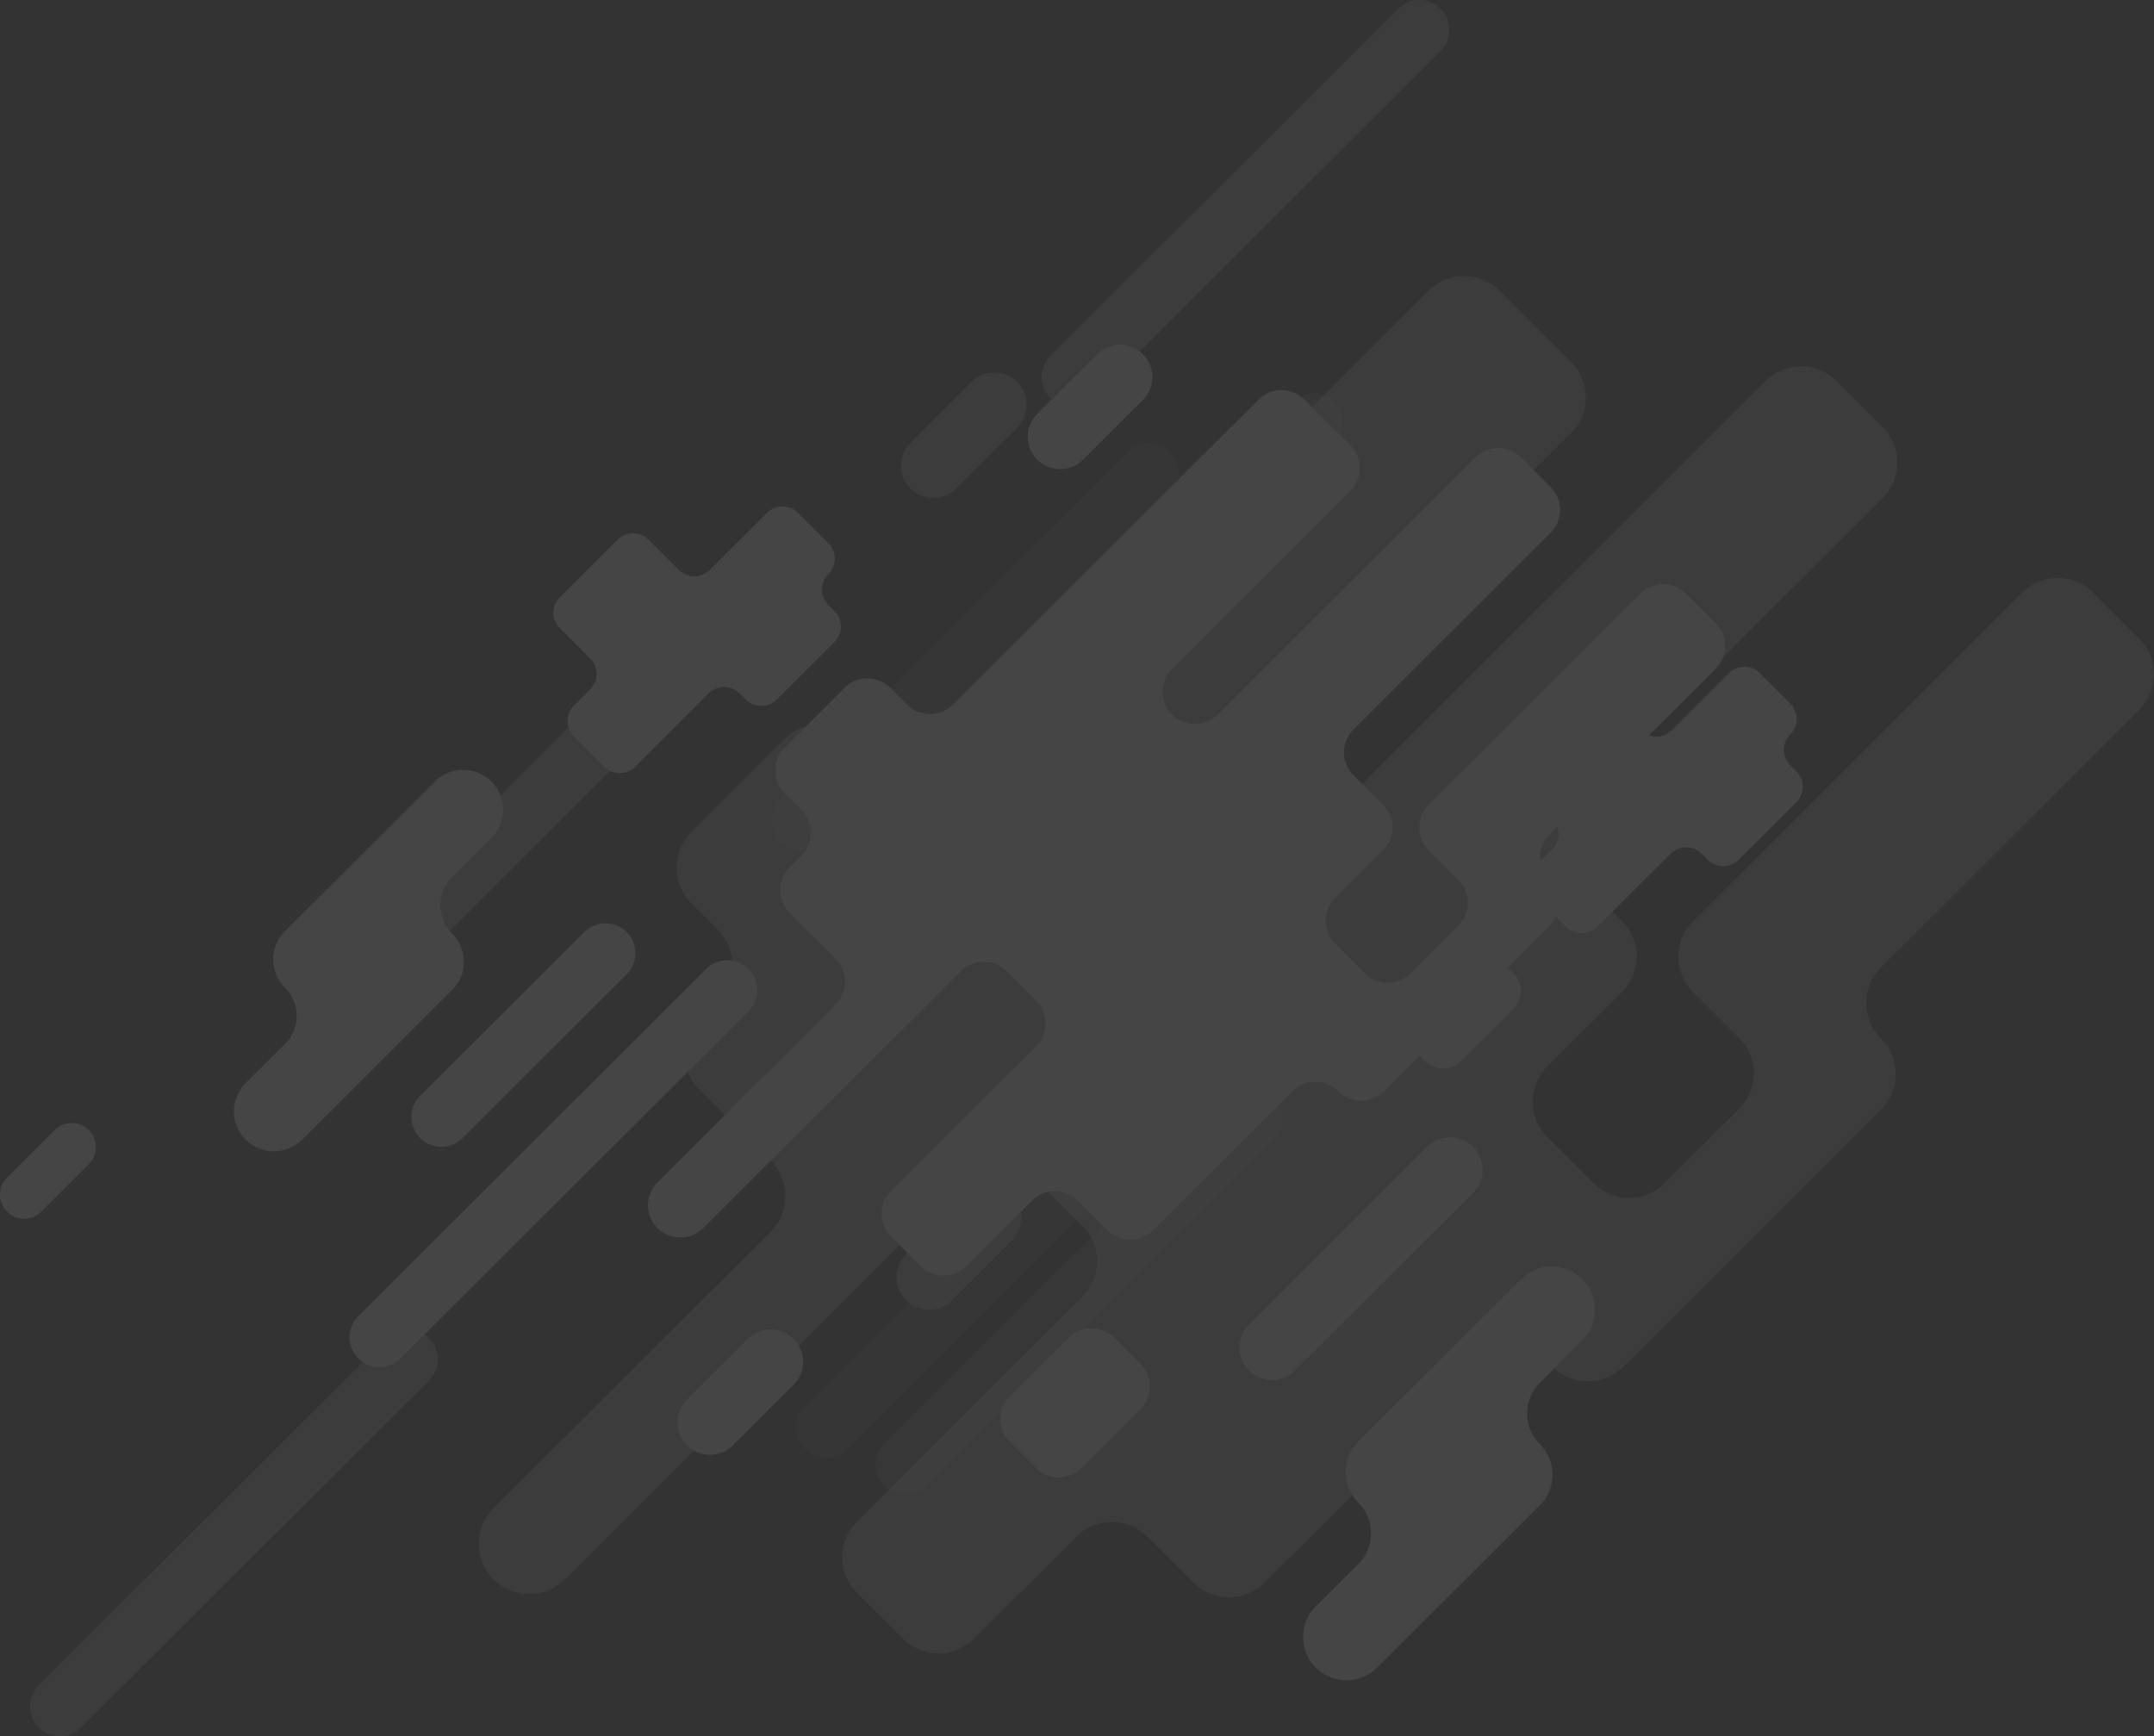 <svg xmlns="http://www.w3.org/2000/svg" xmlns:xlink="http://www.w3.org/1999/xlink" width="845.879" height="681.921" viewBox="0 0 845.879 681.921">
  <rect x="0" y="0" width="845.879" height="681.921" fill="#333333" stroke="none"/>
  <defs>
    <style>
      .cls-1 {
        opacity: 0.09;
      }

      .cls-10, .cls-12, .cls-2, .cls-9 {
        opacity: 0.5;
      }

      .cls-2, .cls-4 {
        fill: url(#linear-gradient);
      }

      .cls-11, .cls-3 {
        opacity: 0.2;
      }

      .cls-3 {
        fill: url(#linear-gradient-3);
      }

      .cls-5 {
        fill: url(#linear-gradient-14);
      }

      .cls-6 {
        fill: url(#linear-gradient-15);
      }

      .cls-7 {
        fill: url(#linear-gradient-16);
      }

      .cls-8 {
        fill: url(#linear-gradient-17);
      }

      .cls-9 {
        fill: url(#linear-gradient-19);
      }

      .cls-10 {
        fill: url(#linear-gradient-20);
      }

      .cls-11 {
        fill: url(#linear-gradient-21);
      }

      .cls-12 {
        fill: url(#linear-gradient-24);
      }
    </style>
    <linearGradient id="linear-gradient" y1="0.5" x2="1" y2="0.5" gradientUnits="objectBoundingBox">
      <stop offset="0" stop-color="#fff"/>
      <stop offset="1" stop-color="#fffcfb"/>
    </linearGradient>
    <linearGradient id="linear-gradient-3" x1="-1.024" y1="2.648" x2="-0.024" y2="2.648" gradientUnits="objectBoundingBox">
      <stop offset="0" stop-color="#fff"/>
      <stop offset="1" stop-color="#f6e7e4"/>
    </linearGradient>
    <linearGradient id="linear-gradient-14" x1="-31.897" y1="-27.208" x2="-30.897" y2="-27.208" xlink:href="#linear-gradient"/>
    <linearGradient id="linear-gradient-15" x1="-57.784" y1="-48.78" x2="-56.784" y2="-48.78" xlink:href="#linear-gradient"/>
    <linearGradient id="linear-gradient-16" x1="-46.946" y1="-27.994" x2="-45.946" y2="-27.994" xlink:href="#linear-gradient"/>
    <linearGradient id="linear-gradient-17" x1="-125.113" y1="-117.502" x2="-124.113" y2="-117.502" xlink:href="#linear-gradient"/>
    <linearGradient id="linear-gradient-19" x1="-31.953" y1="-25.291" x2="-30.953" y2="-25.291" xlink:href="#linear-gradient"/>
    <linearGradient id="linear-gradient-20" x1="-35.291" y1="-22.489" x2="-34.291" y2="-22.489" xlink:href="#linear-gradient"/>
    <linearGradient id="linear-gradient-21" x1="-1.024" y1="2.648" x2="-0.024" y2="2.648" xlink:href="#linear-gradient"/>
    <linearGradient id="linear-gradient-24" x1="-30.329" y1="-29.023" x2="-29.329" y2="-29.023" xlink:href="#linear-gradient"/>
  </defs>
  <g id="Group_920" data-name="Group 920" class="cls-1" transform="translate(-1996.423 -1366.612)">
    <path id="Path_1013" data-name="Path 1013" class="cls-2" d="M2279.341,1475.9l-23.9,23.853a12.677,12.677,0,0,0,0,17.956h0a12.739,12.739,0,0,0,17.992,0l23.9-23.853a12.678,12.678,0,0,0,0-17.956h0A12.739,12.739,0,0,0,2279.341,1475.9Z" transform="translate(98.518 40.74)"/>
    <path id="Path_1014" data-name="Path 1014" class="cls-2" d="M2277.687,1706.193l-23.51,23.464a12.679,12.679,0,0,0,0,17.956h0a12.74,12.74,0,0,0,17.992,0l23.509-23.463a12.679,12.679,0,0,0,0-17.956h0A12.739,12.739,0,0,0,2277.687,1706.193Z" transform="translate(98.031 129.611)"/>
    <path id="Path_1015" data-name="Path 1015" class="cls-3" d="M2218.4,1648.591h0a11.781,11.781,0,0,0,16.636,0l136.594-136.323a11.724,11.724,0,0,0,0-16.6h0a11.781,11.781,0,0,0-16.636,0L2218.4,1631.986A11.725,11.725,0,0,0,2218.4,1648.591Z" transform="translate(84.332 48.475)"/>
    <path id="Path_1016" data-name="Path 1016" class="cls-3" d="M2225.505,1820.8h0a11.781,11.781,0,0,0,16.636,0l136.594-136.322a11.723,11.723,0,0,0,0-16.6h0a11.778,11.778,0,0,0-16.636,0L2225.505,1804.2A11.723,11.723,0,0,0,2225.505,1820.8Z" transform="translate(87.075 114.934)"/>
    <g id="Group_919" data-name="Group 919" transform="translate(1996.422 1366.612)">
      <path id="Path_1017" data-name="Path 1017" class="cls-4" d="M2283.586,1787.7l10.2,10.18a12.738,12.738,0,0,0,17.99,0l23.051-23a12.679,12.679,0,0,0,0-17.956l-10.2-10.18a12.743,12.743,0,0,0-17.992,0l-23.05,23A12.677,12.677,0,0,0,2283.586,1787.7Z" transform="translate(-1887.042 -1221.353)"/>
      <path id="Path_1018" data-name="Path 1018" class="cls-4" d="M2216.03,1747.066l-23.9,23.853a12.678,12.678,0,0,0,0,17.956h0a12.742,12.742,0,0,0,17.992,0l23.9-23.854a12.678,12.678,0,0,0,0-17.956h0A12.739,12.739,0,0,0,2216.03,1747.066Z" transform="translate(-1922.336 -1221.228)"/>
      <path id="Path_1019" data-name="Path 1019" class="cls-4" d="M2534.069,1669.666h0a12.677,12.677,0,0,1,0-17.956l65.226-65.1a12.679,12.679,0,0,0,0-17.956l-11.589-11.565a12.742,12.742,0,0,0-17.992,0l-83.048,82.884a12.679,12.679,0,0,0,0,17.956l11.589,11.565a12.679,12.679,0,0,1,0,17.956l-18.773,18.736a12.74,12.74,0,0,1-17.992,0l-11.589-11.565a12.678,12.678,0,0,1,0-17.956l18.773-18.736a12.678,12.678,0,0,0,0-17.956l-11.587-11.567a12.678,12.678,0,0,1,0-17.956l77.4-77.25a12.679,12.679,0,0,0,0-17.956l-11.589-11.565a12.739,12.739,0,0,0-17.992,0l-101.083,100.883a12.739,12.739,0,0,1-17.992,0h0a12.678,12.678,0,0,1,0-17.956l69.961-69.823a12.678,12.678,0,0,0,0-17.956l-17.992-17.956a12.739,12.739,0,0,0-17.992,0l-120.033,119.8a12.742,12.742,0,0,1-17.992,0l-6.591-6.579a12.739,12.739,0,0,0-17.992,0l-23.511,23.463a12.681,12.681,0,0,0,0,17.956l6.593,6.578a12.682,12.682,0,0,1,0,17.957l-4.561,4.55a12.681,12.681,0,0,0,0,17.957l17.992,17.956a12.679,12.679,0,0,1,0,17.956l-69.962,69.823a12.678,12.678,0,0,0,0,17.956h0a12.739,12.739,0,0,0,17.992,0l101.084-100.884a12.74,12.74,0,0,1,17.992,0l11.589,11.565a12.679,12.679,0,0,1,0,17.956l-56.9,56.786a12.681,12.681,0,0,0,0,17.956l11.589,11.565a12.739,12.739,0,0,0,17.992,0l25.776-25.725a12.74,12.74,0,0,1,17.992,0l11.588,11.565a12.74,12.74,0,0,0,17.992,0l54.631-54.523a12.739,12.739,0,0,1,17.992,0h0a12.739,12.739,0,0,0,17.992,0l65.012-64.882A12.679,12.679,0,0,0,2534.069,1669.666Z" transform="translate(-1925.567 -1323.953)"/>
      <path id="Path_1020" data-name="Path 1020" class="cls-2" d="M2682.709,1744.271h0a19.72,19.72,0,0,1,0-27.926l101.443-101.24a19.72,19.72,0,0,0,0-27.926l-18.022-17.988a19.814,19.814,0,0,0-27.981,0l-129.161,128.9a19.72,19.72,0,0,0,0,27.926l18.024,17.988a19.72,19.72,0,0,1,0,27.926l-29.2,29.139a19.815,19.815,0,0,1-27.982,0l-18.022-17.986a19.717,19.717,0,0,1,0-27.926l29.2-29.14a19.717,19.717,0,0,0,0-27.926l-18.022-17.986a19.72,19.72,0,0,1,0-27.926l120.384-120.144a19.72,19.72,0,0,0,0-27.926l-18.024-17.988a19.814,19.814,0,0,0-27.981,0l-157.212,156.9a19.814,19.814,0,0,1-27.981,0h0a19.72,19.72,0,0,1,0-27.926L2560.978,1506.5a19.72,19.72,0,0,0,0-27.926L2533,1450.653a19.814,19.814,0,0,0-27.981,0l-186.683,186.311a19.814,19.814,0,0,1-27.981,0l-10.251-10.231a19.811,19.811,0,0,0-27.981,0l-36.563,36.491a19.718,19.718,0,0,0,0,27.925l10.251,10.232a19.72,19.72,0,0,1,0,27.926l-7.092,7.078a19.718,19.718,0,0,0,0,27.926l27.981,27.926a19.72,19.72,0,0,1,0,27.926l-108.809,108.593a19.716,19.716,0,0,0,0,27.925h0a19.814,19.814,0,0,0,27.981,0l157.212-156.9a19.814,19.814,0,0,1,27.982,0l18.022,17.988a19.72,19.72,0,0,1,0,27.926l-88.492,88.315a19.72,19.72,0,0,0,0,27.926l18.023,17.986a19.816,19.816,0,0,0,27.983,0l40.089-40.008a19.812,19.812,0,0,1,27.981,0l18.022,17.986a19.815,19.815,0,0,0,27.982,0l84.966-84.8a19.814,19.814,0,0,1,27.981,0h0a19.815,19.815,0,0,0,27.982,0L2682.709,1772.2A19.719,19.719,0,0,0,2682.709,1744.271Z" transform="translate(-1944.067 -1336.413)"/>
      <path id="Path_1021" data-name="Path 1021" class="cls-4" d="M2332.868,1468.011h0a12.738,12.738,0,0,0-17.99,0l-23.51,23.464a12.678,12.678,0,0,0,0,17.956h0a12.739,12.739,0,0,0,17.992,0l23.509-23.463A12.677,12.677,0,0,0,2332.868,1468.011Z" transform="translate(-1884.039 -1328.917)"/>
      <g id="Group_917" data-name="Group 917" transform="translate(486.8 261.847)">
        <path id="Path_1022" data-name="Path 1022" class="cls-4" d="M2351.411,1780.442h0a12.781,12.781,0,0,0,18.047,0l69.917-69.778a12.718,12.718,0,0,0,0-18.011h0a12.779,12.779,0,0,0-18.047,0l-69.916,69.776A12.719,12.719,0,0,0,2351.411,1780.442Z" transform="translate(-2347.673 -1504.078)"/>
        <path id="Path_1023" data-name="Path 1023" class="cls-4" d="M2475.329,1730.49h0a17.051,17.051,0,0,0-24.082,0l-63.882,63.754a16.972,16.972,0,0,0,0,24.034h0a16.971,16.971,0,0,1,0,24.033L2370.643,1859a16.972,16.972,0,0,0,0,24.034h0a17.051,17.051,0,0,0,24.082,0l63.883-63.754a16.973,16.973,0,0,0,0-24.034h0a16.971,16.971,0,0,1,0-24.034l16.722-16.689A16.967,16.967,0,0,0,2475.329,1730.49Z" transform="translate(-2340.733 -1489.958)"/>
        <path id="Path_1024" data-name="Path 1024" class="cls-4" d="M2536.15,1596.624l-2.388-2.384a8.572,8.572,0,0,1,0-12.143h0a8.574,8.574,0,0,0,0-12.142l-11.915-11.891a8.616,8.616,0,0,0-12.168,0l-22.463,22.418a8.616,8.616,0,0,1-12.167,0l-11.915-11.891a8.614,8.614,0,0,0-12.167,0l-22.644,22.6a8.575,8.575,0,0,0,0,12.143l11.915,11.891a8.575,8.575,0,0,1,0,12.143l-6.356,6.342a8.575,8.575,0,0,0,0,12.143l11.916,11.891a8.616,8.616,0,0,0,12.167,0l28.817-28.762a8.618,8.618,0,0,1,12.168,0l2.388,2.384a8.614,8.614,0,0,0,12.167,0l22.644-22.6A8.576,8.576,0,0,0,2536.15,1596.624Z" transform="translate(-2317.522 -1555.548)"/>
        <path id="Path_1025" data-name="Path 1025" class="cls-4" d="M2400.865,1677.74h0a10.306,10.306,0,0,0,14.557,0l20.255-20.215a10.256,10.256,0,0,0,0-14.527h0a10.307,10.307,0,0,0-14.555,0l-20.257,20.216A10.257,10.257,0,0,0,2400.865,1677.74Z" transform="translate(-2328.309 -1522.961)"/>
      </g>
      <g id="Group_918" data-name="Group 918" transform="translate(0 302.351)">
        <path id="Path_1026" data-name="Path 1026" class="cls-5" d="M2252.146,1642.157h0a11.781,11.781,0,0,0-16.637,0l-136.593,136.322a11.724,11.724,0,0,0,0,16.6h0a11.78,11.78,0,0,0,16.636,0l136.594-136.323A11.726,11.726,0,0,0,2252.146,1642.157Z" transform="translate(-1958.2 -1563.956)"/>
        <path id="Path_1027" data-name="Path 1027" class="cls-6" d="M2197.518,1631.7h0a11.78,11.78,0,0,0-16.636,0l-64.451,64.323a11.724,11.724,0,0,0,0,16.6h0a11.779,11.779,0,0,0,16.637,0l64.45-64.321A11.725,11.725,0,0,0,2197.518,1631.7Z" transform="translate(-1951.44 -1567.99)"/>
        <path id="Path_1028" data-name="Path 1028" class="cls-7" d="M2067.312,1729.983h0a15.717,15.717,0,0,0,22.2,0l58.888-58.771a15.645,15.645,0,0,0,0-22.155h0a15.644,15.644,0,0,1,0-22.155l15.416-15.384a15.645,15.645,0,0,0,0-22.155h0a15.719,15.719,0,0,0-22.2,0l-58.888,58.771a15.644,15.644,0,0,0,0,22.155h0a15.641,15.641,0,0,1,0,22.154l-15.414,15.385A15.642,15.642,0,0,0,2067.312,1729.983Z" transform="translate(-1970.841 -1584.774)"/>
        <path id="Path_1029" data-name="Path 1029" class="cls-8" d="M2031.291,1687.623h0a9.5,9.5,0,0,0-13.417,0l-18.672,18.635a9.454,9.454,0,0,0,0,13.391h0a9.5,9.5,0,0,0,13.417,0l18.672-18.635A9.454,9.454,0,0,0,2031.291,1687.623Z" transform="translate(-1996.423 -1546.154)"/>
      </g>
      <path id="Path_1030" data-name="Path 1030" class="cls-4" d="M2263.583,1551.21l-2.388-2.384a8.576,8.576,0,0,1,0-12.143h0a8.574,8.574,0,0,0,0-12.142l-11.915-11.891a8.614,8.614,0,0,0-12.167,0l-22.463,22.418a8.618,8.618,0,0,1-12.168,0l-11.915-11.891a8.614,8.614,0,0,0-12.167,0l-22.645,22.6a8.576,8.576,0,0,0,0,12.143l11.915,11.891a8.573,8.573,0,0,1,0,12.143l-6.355,6.342a8.576,8.576,0,0,0,0,12.143l11.915,11.891a8.617,8.617,0,0,0,12.167,0l28.818-28.762a8.617,8.617,0,0,1,12.167,0l2.387,2.384a8.615,8.615,0,0,0,12.168,0l22.643-22.6A8.573,8.573,0,0,0,2263.583,1551.21Z" transform="translate(-1935.907 -1311.227)"/>
      <path id="Path_1031" data-name="Path 1031" class="cls-9" d="M2255.375,1531.622h0a11.779,11.779,0,0,0-16.635,0l-136.595,136.322a11.726,11.726,0,0,0,0,16.6h0a11.781,11.781,0,0,0,16.636,0l136.594-136.323A11.723,11.723,0,0,0,2255.375,1531.622Z" transform="translate(-1956.953 -1304.261)"/>
      <path id="Path_1032" data-name="Path 1032" class="cls-10" d="M2448.25,1370.052h0a11.779,11.779,0,0,0-16.637,0L2295.02,1506.374a11.723,11.723,0,0,0,0,16.6h0a11.781,11.781,0,0,0,16.636,0l136.594-136.322A11.723,11.723,0,0,0,2448.25,1370.052Z" transform="translate(-1882.522 -1366.612)"/>
      <path id="Path_1033" data-name="Path 1033" class="cls-11" d="M2264.922,1634.384h0a11.781,11.781,0,0,0,16.636,0l136.593-136.323a11.723,11.723,0,0,0,0-16.6h0a11.78,11.78,0,0,0-16.636,0l-136.594,136.323A11.723,11.723,0,0,0,2264.922,1634.384Z" transform="translate(-1894.137 -1323.62)"/>
      <path id="Path_1034" data-name="Path 1034" class="cls-11" d="M2134.081,1770.749h0a11.78,11.78,0,0,0,16.636,0l136.594-136.322a11.723,11.723,0,0,0,0-16.6h0a11.779,11.779,0,0,0-16.637,0l-136.593,136.322A11.723,11.723,0,0,0,2134.081,1770.749Z" transform="translate(-1944.629 -1270.995)"/>
      <path id="Path_1035" data-name="Path 1035" class="cls-11" d="M2247.9,1831.21h0a11.778,11.778,0,0,0,16.636,0l136.594-136.322a11.725,11.725,0,0,0,0-16.6h0a11.78,11.78,0,0,0-16.636,0L2247.9,1814.606A11.723,11.723,0,0,0,2247.9,1831.21Z" transform="translate(-1900.706 -1247.663)"/>
      <path id="Path_1036" data-name="Path 1036" class="cls-12" d="M2161.622,1746.786h0a11.779,11.779,0,0,0-16.636,0l-136.594,136.322a11.723,11.723,0,0,0,0,16.6h0a11.781,11.781,0,0,0,16.636,0l136.594-136.322A11.723,11.723,0,0,0,2161.622,1746.786Z" transform="translate(-1993.133 -1221.228)"/>
    </g>
  </g>
</svg>
